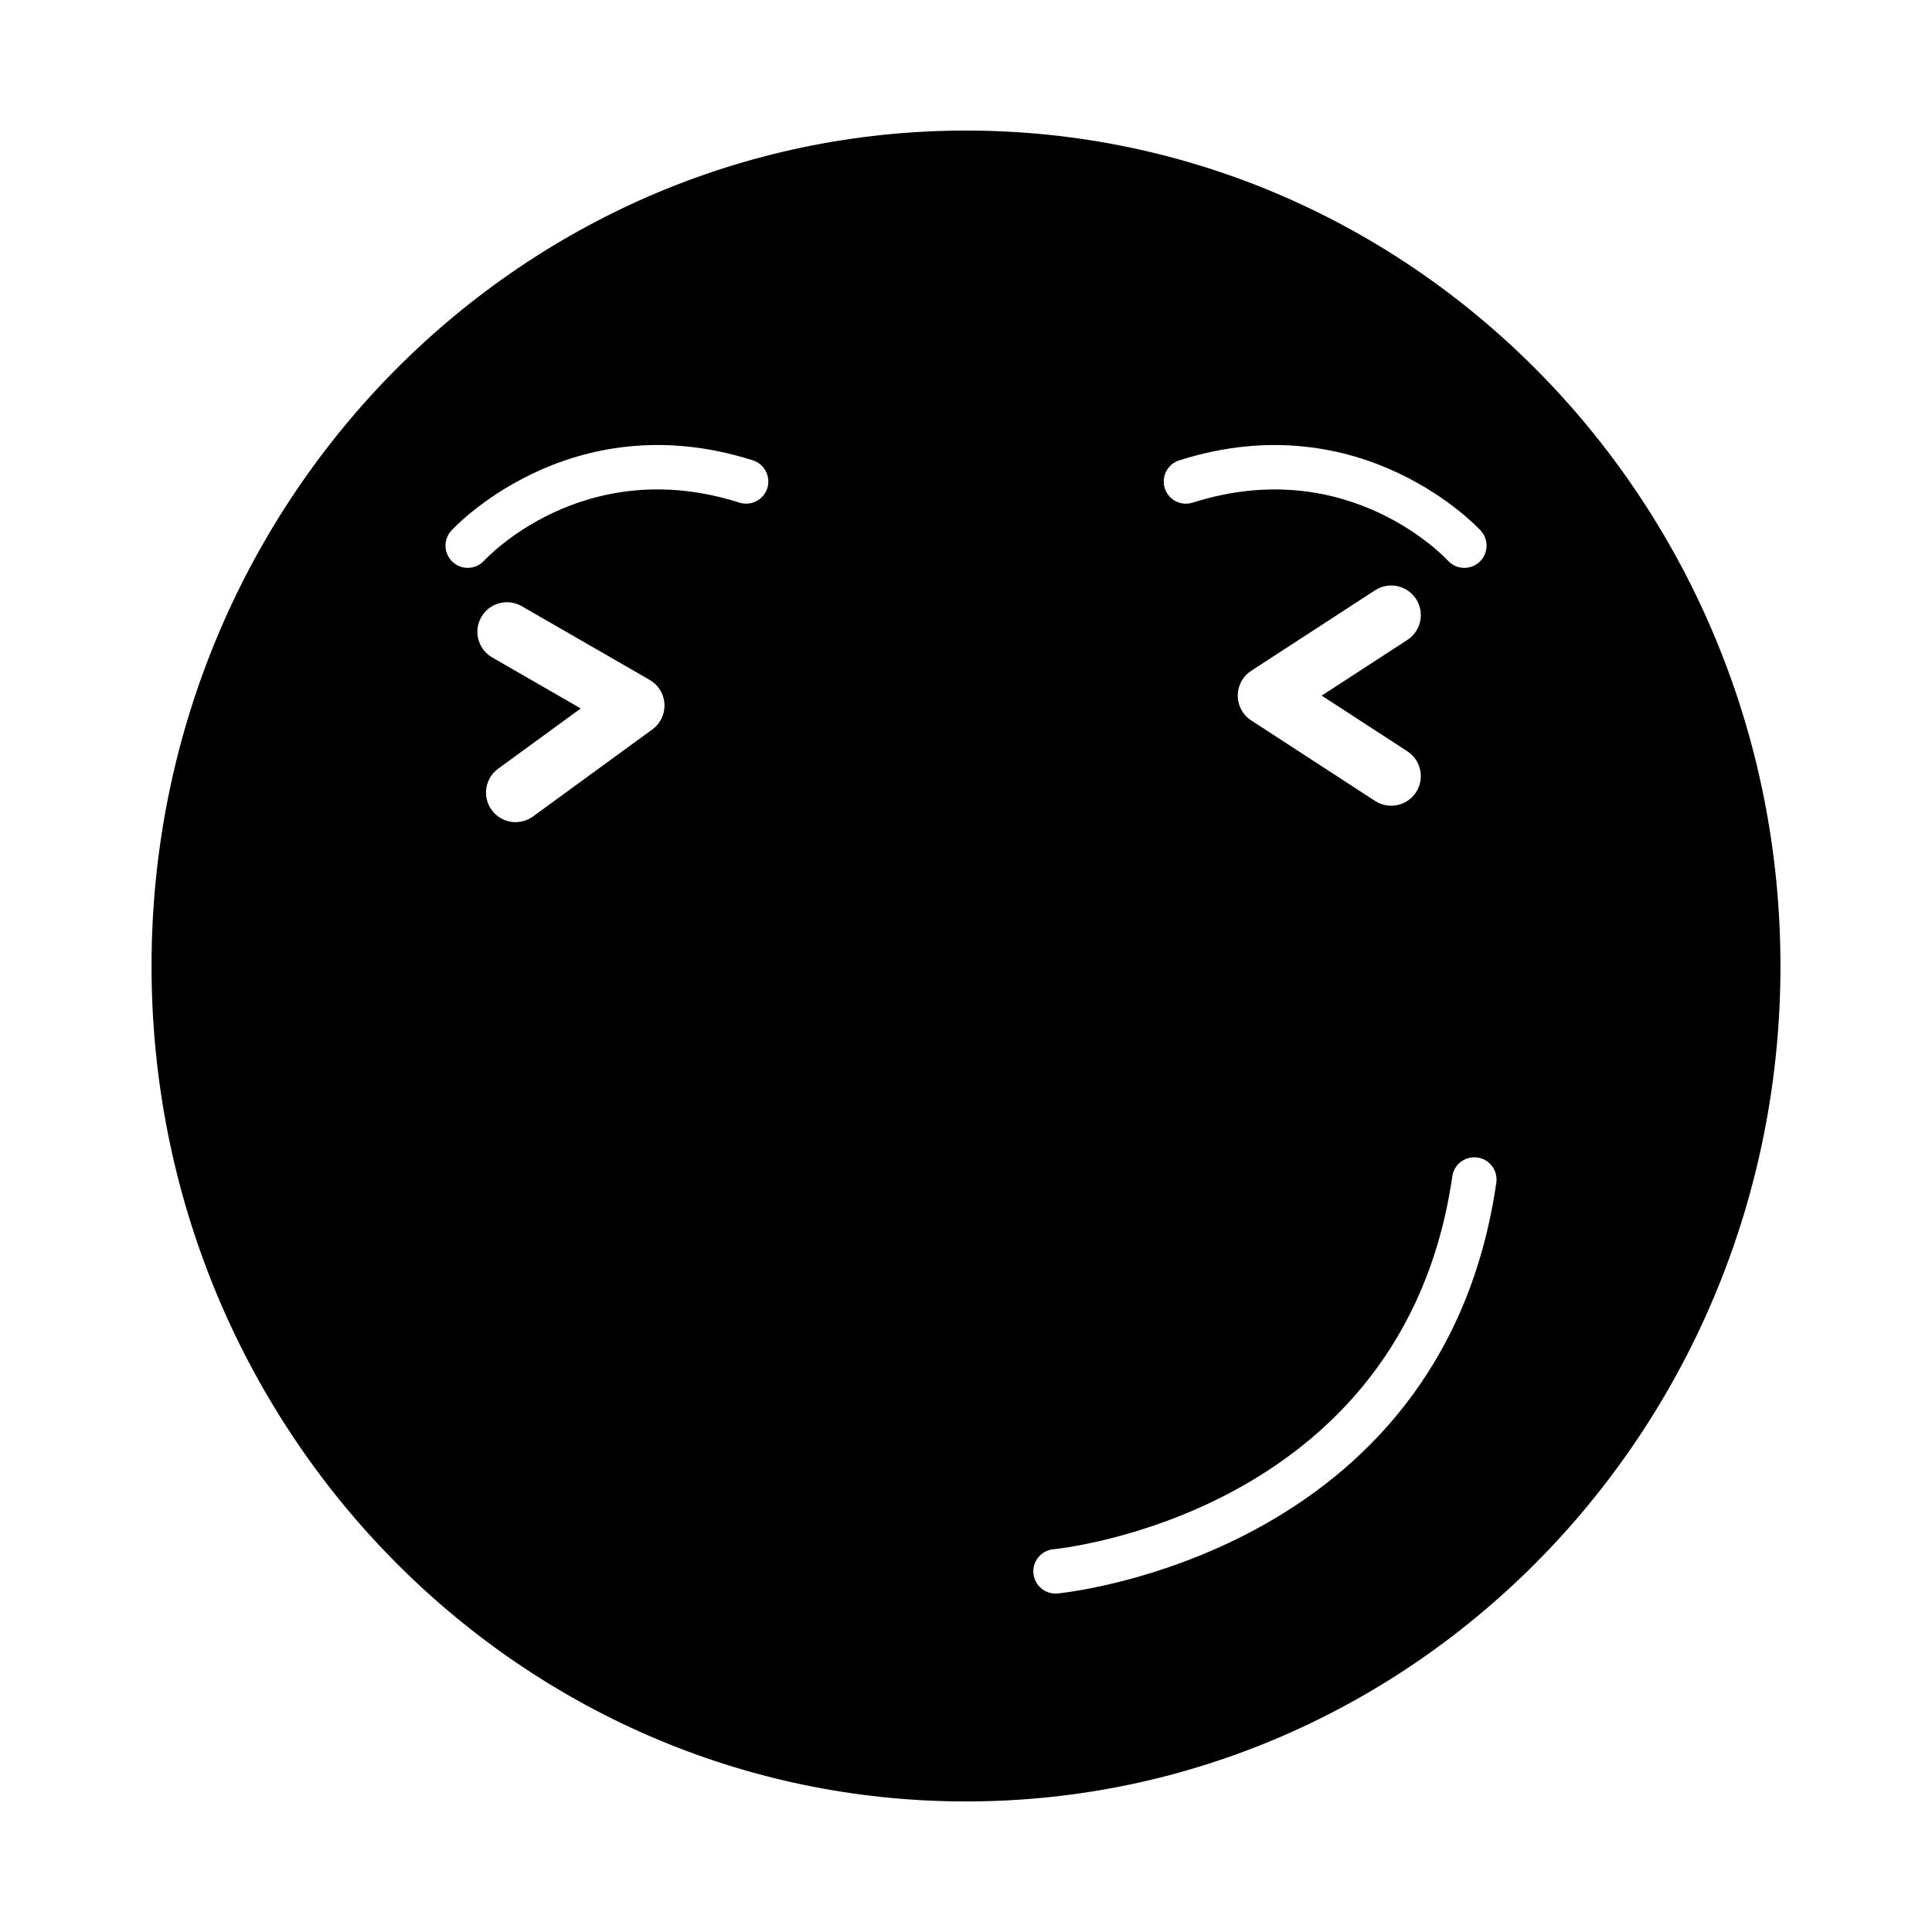 <?xml version="1.0" encoding="UTF-8"?>
<!-- Uploaded to: SVG Repo, www.svgrepo.com, Generator: SVG Repo Mixer Tools -->
<svg fill="#000000" width="800px" height="800px" version="1.1" viewBox="144 144 512 512" xmlns="http://www.w3.org/2000/svg">
 <path d="m400 178.6c119.2 0 215.84 99.125 215.84 221.4s-96.633 221.4-215.84 221.4-215.84-99.125-215.84-221.4 96.633-221.4 215.84-221.4zm-123.98 169.11c-3.5 2.547-4.269 7.449-1.723 10.945 2.547 3.5 7.449 4.269 10.945 1.723l31.441-22.93c0.75-0.512 1.422-1.164 1.969-1.941l0.016-0.023 0.086-0.121 0.047-0.074 0.055-0.082 0.066-0.105 0.035-0.059 0.062-0.102 0.035-0.055 0.008-0.016 0.043-0.078c0.918-1.645 1.176-3.484 0.863-5.211l-0.004-0.031-0.023-0.121-0.02-0.09-0.02-0.086-0.023-0.105-0.02-0.078-0.027-0.113-0.016-0.055-0.039-0.133-0.012-0.047-0.039-0.133-0.023-0.066-0.035-0.105-0.027-0.078-0.035-0.094-0.043-0.117-0.02-0.051c-0.543-1.375-1.48-2.602-2.754-3.5l-0.023-0.016-0.121-0.086-0.074-0.047-0.082-0.055-0.105-0.066-0.059-0.035-0.102-0.062-0.055-0.035-33.914-19.539c-3.754-2.156-8.543-0.863-10.699 2.891-2.156 3.754-0.863 8.543 2.891 10.699l23.461 13.52-21.879 15.957zm240.94-34.121c3.633-2.359 4.668-7.219 2.305-10.855-2.359-3.633-7.219-4.668-10.855-2.305l-32.703 21.258c-0.477 0.297-0.926 0.648-1.336 1.051l-0.109 0.109c-0.609 0.621-1.102 1.332-1.469 2.094l-0.074 0.16-0.004 0.004c-0.449 0.988-0.676 2.031-0.695 3.074v0.328c0.02 1.039 0.246 2.086 0.695 3.074l0.004 0.004c0.023 0.055 0.051 0.109 0.074 0.16 0.367 0.762 0.859 1.473 1.469 2.094l0.109 0.109c0.41 0.402 0.859 0.754 1.336 1.051l32.703 21.258c3.633 2.359 8.496 1.328 10.855-2.305 2.359-3.633 1.328-8.496-2.305-10.855l-22.695-14.754zm10.793-20.977c2.215 2.383 5.945 2.516 8.324 0.301 2.383-2.215 2.516-5.945 0.301-8.324-0.09-0.098-31.086-34.121-79.875-18.586-3.094 0.98-4.809 4.285-3.828 7.379s4.285 4.809 7.379 3.828c41.605-13.246 67.625 15.324 67.699 15.406zm-264.11-8.027c-2.215 2.383-2.082 6.109 0.301 8.324 2.383 2.215 6.109 2.082 8.324-0.301 0.074-0.082 26.094-28.648 67.699-15.406 3.094 0.98 6.398-0.734 7.379-3.828 0.98-3.094-0.734-6.398-3.828-7.379-48.793-15.531-79.785 18.488-79.875 18.586zm159.49 269.98c-3.234 0.332-5.59 3.223-5.258 6.457 0.332 3.234 3.223 5.59 6.457 5.258 0.293-0.031 101.86-9.59 116.21-108.86 0.457-3.223-1.781-6.207-5.004-6.664s-6.207 1.781-6.664 5.004c-13.023 90.078-105.47 98.781-105.73 98.809z" fill-rule="evenodd"/>
</svg>